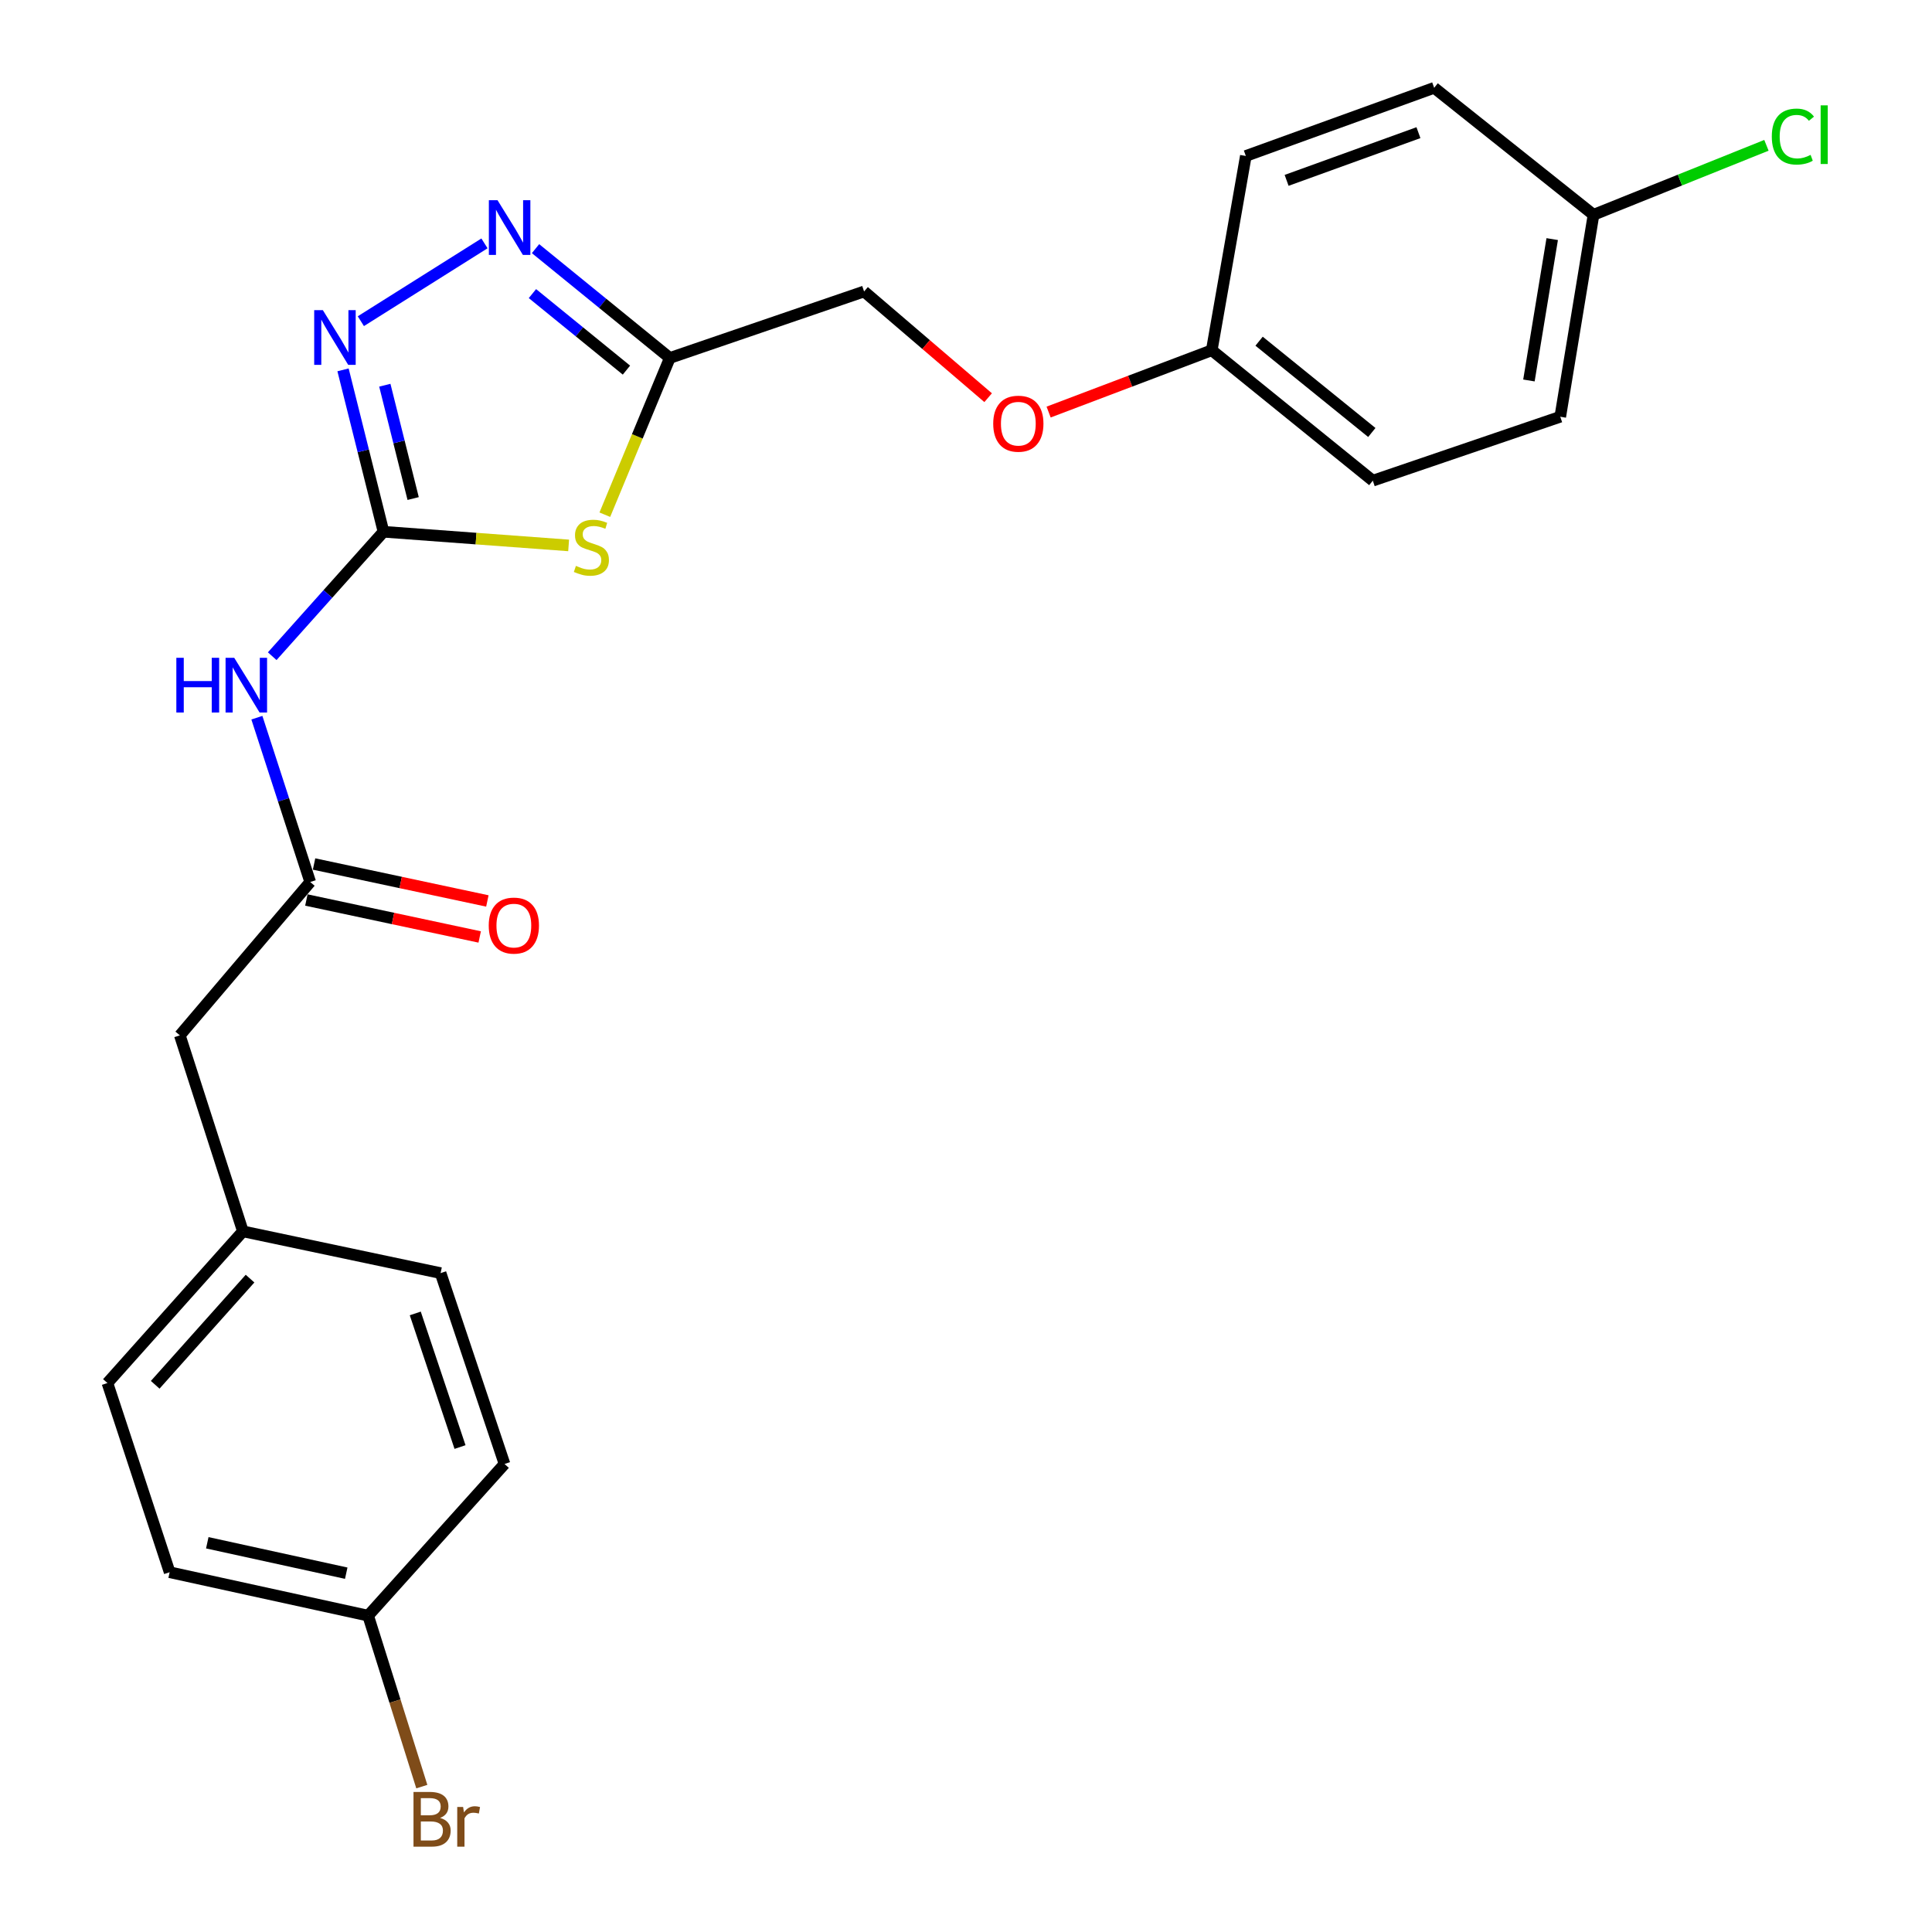 <?xml version='1.0' encoding='iso-8859-1'?>
<svg version='1.1' baseProfile='full'
              xmlns='http://www.w3.org/2000/svg'
                      xmlns:rdkit='http://www.rdkit.org/xml'
                      xmlns:xlink='http://www.w3.org/1999/xlink'
                  xml:space='preserve'
width='1000px' height='1000px' viewBox='0 0 1000 1000'>
<!-- END OF HEADER -->
<rect style='opacity:1.0;fill:#FFFFFF;stroke:none' width='1000' height='1000' x='0' y='0'> </rect>
<path class='bond-0' d='M 198.499,275.237 L 246.412,278.773' style='fill:none;fill-rule:evenodd;stroke:#000000;stroke-width:6px;stroke-linecap:butt;stroke-linejoin:miter;stroke-opacity:1' />
<path class='bond-0' d='M 246.412,278.773 L 294.324,282.308' style='fill:none;fill-rule:evenodd;stroke:#CCCC00;stroke-width:6px;stroke-linecap:butt;stroke-linejoin:miter;stroke-opacity:1' />
<path class='bond-1' d='M 198.499,275.237 L 188.027,233.337' style='fill:none;fill-rule:evenodd;stroke:#000000;stroke-width:6px;stroke-linecap:butt;stroke-linejoin:miter;stroke-opacity:1' />
<path class='bond-1' d='M 188.027,233.337 L 177.554,191.437' style='fill:none;fill-rule:evenodd;stroke:#0000FF;stroke-width:6px;stroke-linecap:butt;stroke-linejoin:miter;stroke-opacity:1' />
<path class='bond-1' d='M 213.845,258.046 L 206.514,228.716' style='fill:none;fill-rule:evenodd;stroke:#000000;stroke-width:6px;stroke-linecap:butt;stroke-linejoin:miter;stroke-opacity:1' />
<path class='bond-1' d='M 206.514,228.716 L 199.183,199.386' style='fill:none;fill-rule:evenodd;stroke:#0000FF;stroke-width:6px;stroke-linecap:butt;stroke-linejoin:miter;stroke-opacity:1' />
<path class='bond-4' d='M 198.499,275.237 L 169.699,307.443' style='fill:none;fill-rule:evenodd;stroke:#000000;stroke-width:6px;stroke-linecap:butt;stroke-linejoin:miter;stroke-opacity:1' />
<path class='bond-4' d='M 169.699,307.443 L 140.898,339.649' style='fill:none;fill-rule:evenodd;stroke:#0000FF;stroke-width:6px;stroke-linecap:butt;stroke-linejoin:miter;stroke-opacity:1' />
<path class='bond-3' d='M 313.057,266.408 L 329.879,225.845' style='fill:none;fill-rule:evenodd;stroke:#CCCC00;stroke-width:6px;stroke-linecap:butt;stroke-linejoin:miter;stroke-opacity:1' />
<path class='bond-3' d='M 329.879,225.845 L 346.701,185.283' style='fill:none;fill-rule:evenodd;stroke:#000000;stroke-width:6px;stroke-linecap:butt;stroke-linejoin:miter;stroke-opacity:1' />
<path class='bond-2' d='M 186.777,166.245 L 250.762,125.974' style='fill:none;fill-rule:evenodd;stroke:#0000FF;stroke-width:6px;stroke-linecap:butt;stroke-linejoin:miter;stroke-opacity:1' />
<path class='bond-24' d='M 277.19,128.7 L 311.946,156.992' style='fill:none;fill-rule:evenodd;stroke:#0000FF;stroke-width:6px;stroke-linecap:butt;stroke-linejoin:miter;stroke-opacity:1' />
<path class='bond-24' d='M 311.946,156.992 L 346.701,185.283' style='fill:none;fill-rule:evenodd;stroke:#000000;stroke-width:6px;stroke-linecap:butt;stroke-linejoin:miter;stroke-opacity:1' />
<path class='bond-24' d='M 275.587,151.967 L 299.916,171.77' style='fill:none;fill-rule:evenodd;stroke:#0000FF;stroke-width:6px;stroke-linecap:butt;stroke-linejoin:miter;stroke-opacity:1' />
<path class='bond-24' d='M 299.916,171.77 L 324.245,191.574' style='fill:none;fill-rule:evenodd;stroke:#000000;stroke-width:6px;stroke-linecap:butt;stroke-linejoin:miter;stroke-opacity:1' />
<path class='bond-7' d='M 346.701,185.283 L 447.253,150.866' style='fill:none;fill-rule:evenodd;stroke:#000000;stroke-width:6px;stroke-linecap:butt;stroke-linejoin:miter;stroke-opacity:1' />
<path class='bond-5' d='M 132.961,371.475 L 146.764,413.999' style='fill:none;fill-rule:evenodd;stroke:#0000FF;stroke-width:6px;stroke-linecap:butt;stroke-linejoin:miter;stroke-opacity:1' />
<path class='bond-5' d='M 146.764,413.999 L 160.568,456.522' style='fill:none;fill-rule:evenodd;stroke:#000000;stroke-width:6px;stroke-linecap:butt;stroke-linejoin:miter;stroke-opacity:1' />
<path class='bond-6' d='M 158.58,465.841 L 203.434,475.405' style='fill:none;fill-rule:evenodd;stroke:#000000;stroke-width:6px;stroke-linecap:butt;stroke-linejoin:miter;stroke-opacity:1' />
<path class='bond-6' d='M 203.434,475.405 L 248.287,484.97' style='fill:none;fill-rule:evenodd;stroke:#FF0000;stroke-width:6px;stroke-linecap:butt;stroke-linejoin:miter;stroke-opacity:1' />
<path class='bond-6' d='M 162.555,447.204 L 207.408,456.768' style='fill:none;fill-rule:evenodd;stroke:#000000;stroke-width:6px;stroke-linecap:butt;stroke-linejoin:miter;stroke-opacity:1' />
<path class='bond-6' d='M 207.408,456.768 L 252.261,466.333' style='fill:none;fill-rule:evenodd;stroke:#FF0000;stroke-width:6px;stroke-linecap:butt;stroke-linejoin:miter;stroke-opacity:1' />
<path class='bond-8' d='M 160.568,456.522 L 93.088,535.901' style='fill:none;fill-rule:evenodd;stroke:#000000;stroke-width:6px;stroke-linecap:butt;stroke-linejoin:miter;stroke-opacity:1' />
<path class='bond-9' d='M 447.253,150.866 L 479.356,178.354' style='fill:none;fill-rule:evenodd;stroke:#000000;stroke-width:6px;stroke-linecap:butt;stroke-linejoin:miter;stroke-opacity:1' />
<path class='bond-9' d='M 479.356,178.354 L 511.459,205.842' style='fill:none;fill-rule:evenodd;stroke:#FF0000;stroke-width:6px;stroke-linecap:butt;stroke-linejoin:miter;stroke-opacity:1' />
<path class='bond-11' d='M 93.088,535.901 L 125.727,637.342' style='fill:none;fill-rule:evenodd;stroke:#000000;stroke-width:6px;stroke-linecap:butt;stroke-linejoin:miter;stroke-opacity:1' />
<path class='bond-10' d='M 542.763,213.284 L 584.984,197.288' style='fill:none;fill-rule:evenodd;stroke:#FF0000;stroke-width:6px;stroke-linecap:butt;stroke-linejoin:miter;stroke-opacity:1' />
<path class='bond-10' d='M 584.984,197.288 L 627.204,181.291' style='fill:none;fill-rule:evenodd;stroke:#000000;stroke-width:6px;stroke-linecap:butt;stroke-linejoin:miter;stroke-opacity:1' />
<path class='bond-16' d='M 627.204,181.291 L 644.842,80.729' style='fill:none;fill-rule:evenodd;stroke:#000000;stroke-width:6px;stroke-linecap:butt;stroke-linejoin:miter;stroke-opacity:1' />
<path class='bond-17' d='M 627.204,181.291 L 710.563,248.792' style='fill:none;fill-rule:evenodd;stroke:#000000;stroke-width:6px;stroke-linecap:butt;stroke-linejoin:miter;stroke-opacity:1' />
<path class='bond-17' d='M 651.7,176.607 L 710.052,223.857' style='fill:none;fill-rule:evenodd;stroke:#000000;stroke-width:6px;stroke-linecap:butt;stroke-linejoin:miter;stroke-opacity:1' />
<path class='bond-22' d='M 125.727,637.342 L 228.047,658.96' style='fill:none;fill-rule:evenodd;stroke:#000000;stroke-width:6px;stroke-linecap:butt;stroke-linejoin:miter;stroke-opacity:1' />
<path class='bond-23' d='M 125.727,637.342 L 55.601,715.852' style='fill:none;fill-rule:evenodd;stroke:#000000;stroke-width:6px;stroke-linecap:butt;stroke-linejoin:miter;stroke-opacity:1' />
<path class='bond-23' d='M 129.42,661.813 L 80.332,716.77' style='fill:none;fill-rule:evenodd;stroke:#000000;stroke-width:6px;stroke-linecap:butt;stroke-linejoin:miter;stroke-opacity:1' />
<path class='bond-12' d='M 190.549,836.264 L 87.806,813.778' style='fill:none;fill-rule:evenodd;stroke:#000000;stroke-width:6px;stroke-linecap:butt;stroke-linejoin:miter;stroke-opacity:1' />
<path class='bond-12' d='M 179.211,814.276 L 107.291,798.536' style='fill:none;fill-rule:evenodd;stroke:#000000;stroke-width:6px;stroke-linecap:butt;stroke-linejoin:miter;stroke-opacity:1' />
<path class='bond-14' d='M 190.549,836.264 L 204.439,880.509' style='fill:none;fill-rule:evenodd;stroke:#000000;stroke-width:6px;stroke-linecap:butt;stroke-linejoin:miter;stroke-opacity:1' />
<path class='bond-14' d='M 204.439,880.509 L 218.33,924.753' style='fill:none;fill-rule:evenodd;stroke:#7F4C19;stroke-width:6px;stroke-linecap:butt;stroke-linejoin:miter;stroke-opacity:1' />
<path class='bond-25' d='M 190.549,836.264 L 261.14,757.754' style='fill:none;fill-rule:evenodd;stroke:#000000;stroke-width:6px;stroke-linecap:butt;stroke-linejoin:miter;stroke-opacity:1' />
<path class='bond-13' d='M 824.804,111.176 L 807.59,215.709' style='fill:none;fill-rule:evenodd;stroke:#000000;stroke-width:6px;stroke-linecap:butt;stroke-linejoin:miter;stroke-opacity:1' />
<path class='bond-13' d='M 803.419,123.76 L 791.369,196.932' style='fill:none;fill-rule:evenodd;stroke:#000000;stroke-width:6px;stroke-linecap:butt;stroke-linejoin:miter;stroke-opacity:1' />
<path class='bond-15' d='M 824.804,111.176 L 869.553,93.195' style='fill:none;fill-rule:evenodd;stroke:#000000;stroke-width:6px;stroke-linecap:butt;stroke-linejoin:miter;stroke-opacity:1' />
<path class='bond-15' d='M 869.553,93.195 L 914.302,75.214' style='fill:none;fill-rule:evenodd;stroke:#00CC00;stroke-width:6px;stroke-linecap:butt;stroke-linejoin:miter;stroke-opacity:1' />
<path class='bond-26' d='M 824.804,111.176 L 742.323,45.455' style='fill:none;fill-rule:evenodd;stroke:#000000;stroke-width:6px;stroke-linecap:butt;stroke-linejoin:miter;stroke-opacity:1' />
<path class='bond-21' d='M 644.842,80.729 L 742.323,45.455' style='fill:none;fill-rule:evenodd;stroke:#000000;stroke-width:6px;stroke-linecap:butt;stroke-linejoin:miter;stroke-opacity:1' />
<path class='bond-21' d='M 665.948,93.357 L 734.185,68.665' style='fill:none;fill-rule:evenodd;stroke:#000000;stroke-width:6px;stroke-linecap:butt;stroke-linejoin:miter;stroke-opacity:1' />
<path class='bond-20' d='M 710.563,248.792 L 807.59,215.709' style='fill:none;fill-rule:evenodd;stroke:#000000;stroke-width:6px;stroke-linecap:butt;stroke-linejoin:miter;stroke-opacity:1' />
<path class='bond-18' d='M 87.806,813.778 L 55.601,715.852' style='fill:none;fill-rule:evenodd;stroke:#000000;stroke-width:6px;stroke-linecap:butt;stroke-linejoin:miter;stroke-opacity:1' />
<path class='bond-19' d='M 261.14,757.754 L 228.047,658.96' style='fill:none;fill-rule:evenodd;stroke:#000000;stroke-width:6px;stroke-linecap:butt;stroke-linejoin:miter;stroke-opacity:1' />
<path class='bond-19' d='M 238.107,748.988 L 214.942,679.832' style='fill:none;fill-rule:evenodd;stroke:#000000;stroke-width:6px;stroke-linecap:butt;stroke-linejoin:miter;stroke-opacity:1' />
<path  class='atom-1' d='M 298.102 292.897
Q 298.422 293.017, 299.742 293.577
Q 301.062 294.137, 302.502 294.497
Q 303.982 294.817, 305.422 294.817
Q 308.102 294.817, 309.662 293.537
Q 311.222 292.217, 311.222 289.937
Q 311.222 288.377, 310.422 287.417
Q 309.662 286.457, 308.462 285.937
Q 307.262 285.417, 305.262 284.817
Q 302.742 284.057, 301.222 283.337
Q 299.742 282.617, 298.662 281.097
Q 297.622 279.577, 297.622 277.017
Q 297.622 273.457, 300.022 271.257
Q 302.462 269.057, 307.262 269.057
Q 310.542 269.057, 314.262 270.617
L 313.342 273.697
Q 309.942 272.297, 307.382 272.297
Q 304.622 272.297, 303.102 273.457
Q 301.582 274.577, 301.622 276.537
Q 301.622 278.057, 302.382 278.977
Q 303.182 279.897, 304.302 280.417
Q 305.462 280.937, 307.382 281.537
Q 309.942 282.337, 311.462 283.137
Q 312.982 283.937, 314.062 285.577
Q 315.182 287.177, 315.182 289.937
Q 315.182 293.857, 312.542 295.977
Q 309.942 298.057, 305.582 298.057
Q 303.062 298.057, 301.142 297.497
Q 299.262 296.977, 297.022 296.057
L 298.102 292.897
' fill='#CCCC00'/>
<path  class='atom-2' d='M 167.107 160.525
L 176.387 175.525
Q 177.307 177.005, 178.787 179.685
Q 180.267 182.365, 180.347 182.525
L 180.347 160.525
L 184.107 160.525
L 184.107 188.845
L 180.227 188.845
L 170.267 172.445
Q 169.107 170.525, 167.867 168.325
Q 166.667 166.125, 166.307 165.445
L 166.307 188.845
L 162.627 188.845
L 162.627 160.525
L 167.107 160.525
' fill='#0000FF'/>
<path  class='atom-3' d='M 257.516 103.622
L 266.796 118.622
Q 267.716 120.102, 269.196 122.782
Q 270.676 125.462, 270.756 125.622
L 270.756 103.622
L 274.516 103.622
L 274.516 131.942
L 270.636 131.942
L 260.676 115.542
Q 259.516 113.622, 258.276 111.422
Q 257.076 109.222, 256.716 108.542
L 256.716 131.942
L 253.036 131.942
L 253.036 103.622
L 257.516 103.622
' fill='#0000FF'/>
<path  class='atom-5' d='M 91.275 340.477
L 95.115 340.477
L 95.115 352.517
L 109.595 352.517
L 109.595 340.477
L 113.435 340.477
L 113.435 368.797
L 109.595 368.797
L 109.595 355.717
L 95.115 355.717
L 95.115 368.797
L 91.275 368.797
L 91.275 340.477
' fill='#0000FF'/>
<path  class='atom-5' d='M 121.235 340.477
L 130.515 355.477
Q 131.435 356.957, 132.915 359.637
Q 134.395 362.317, 134.475 362.477
L 134.475 340.477
L 138.235 340.477
L 138.235 368.797
L 134.355 368.797
L 124.395 352.397
Q 123.235 350.477, 121.995 348.277
Q 120.795 346.077, 120.435 345.397
L 120.435 368.797
L 116.755 368.797
L 116.755 340.477
L 121.235 340.477
' fill='#0000FF'/>
<path  class='atom-7' d='M 252.968 479.078
Q 252.968 472.278, 256.328 468.478
Q 259.688 464.678, 265.968 464.678
Q 272.248 464.678, 275.608 468.478
Q 278.968 472.278, 278.968 479.078
Q 278.968 485.958, 275.568 489.878
Q 272.168 493.758, 265.968 493.758
Q 259.728 493.758, 256.328 489.878
Q 252.968 485.998, 252.968 479.078
M 265.968 490.558
Q 270.288 490.558, 272.608 487.678
Q 274.968 484.758, 274.968 479.078
Q 274.968 473.518, 272.608 470.718
Q 270.288 467.878, 265.968 467.878
Q 261.648 467.878, 259.288 470.678
Q 256.968 473.478, 256.968 479.078
Q 256.968 484.798, 259.288 487.678
Q 261.648 490.558, 265.968 490.558
' fill='#FF0000'/>
<path  class='atom-10' d='M 514.087 219.303
Q 514.087 212.503, 517.447 208.703
Q 520.807 204.903, 527.087 204.903
Q 533.367 204.903, 536.727 208.703
Q 540.087 212.503, 540.087 219.303
Q 540.087 226.183, 536.687 230.103
Q 533.287 233.983, 527.087 233.983
Q 520.847 233.983, 517.447 230.103
Q 514.087 226.223, 514.087 219.303
M 527.087 230.783
Q 531.407 230.783, 533.727 227.903
Q 536.087 224.983, 536.087 219.303
Q 536.087 213.743, 533.727 210.943
Q 531.407 208.103, 527.087 208.103
Q 522.767 208.103, 520.407 210.903
Q 518.087 213.703, 518.087 219.303
Q 518.087 225.023, 520.407 227.903
Q 522.767 230.783, 527.087 230.783
' fill='#FF0000'/>
<path  class='atom-15' d='M 227.783 940.955
Q 230.503 941.715, 231.863 943.395
Q 233.263 945.035, 233.263 947.475
Q 233.263 951.395, 230.743 953.635
Q 228.263 955.835, 223.543 955.835
L 214.023 955.835
L 214.023 927.515
L 222.383 927.515
Q 227.223 927.515, 229.663 929.475
Q 232.103 931.435, 232.103 935.035
Q 232.103 939.315, 227.783 940.955
M 217.823 930.715
L 217.823 939.595
L 222.383 939.595
Q 225.183 939.595, 226.623 938.475
Q 228.103 937.315, 228.103 935.035
Q 228.103 930.715, 222.383 930.715
L 217.823 930.715
M 223.543 952.635
Q 226.303 952.635, 227.783 951.315
Q 229.263 949.995, 229.263 947.475
Q 229.263 945.155, 227.623 943.995
Q 226.023 942.795, 222.943 942.795
L 217.823 942.795
L 217.823 952.635
L 223.543 952.635
' fill='#7F4C19'/>
<path  class='atom-15' d='M 239.703 935.275
L 240.143 938.115
Q 242.303 934.915, 245.823 934.915
Q 246.943 934.915, 248.463 935.315
L 247.863 938.675
Q 246.143 938.275, 245.183 938.275
Q 243.503 938.275, 242.383 938.955
Q 241.303 939.595, 240.423 941.155
L 240.423 955.835
L 236.663 955.835
L 236.663 935.275
L 239.703 935.275
' fill='#7F4C19'/>
<path  class='atom-16' d='M 917.082 70.689
Q 917.082 63.648, 920.362 59.968
Q 923.682 56.248, 929.962 56.248
Q 935.802 56.248, 938.922 60.368
L 936.282 62.529
Q 934.002 59.529, 929.962 59.529
Q 925.682 59.529, 923.402 62.408
Q 921.162 65.249, 921.162 70.689
Q 921.162 76.288, 923.482 79.168
Q 925.842 82.049, 930.402 82.049
Q 933.522 82.049, 937.162 80.168
L 938.282 83.168
Q 936.802 84.129, 934.562 84.689
Q 932.322 85.249, 929.842 85.249
Q 923.682 85.249, 920.362 81.489
Q 917.082 77.728, 917.082 70.689
' fill='#00CC00'/>
<path  class='atom-16' d='M 942.362 54.529
L 946.042 54.529
L 946.042 84.888
L 942.362 84.888
L 942.362 54.529
' fill='#00CC00'/>
</svg>
